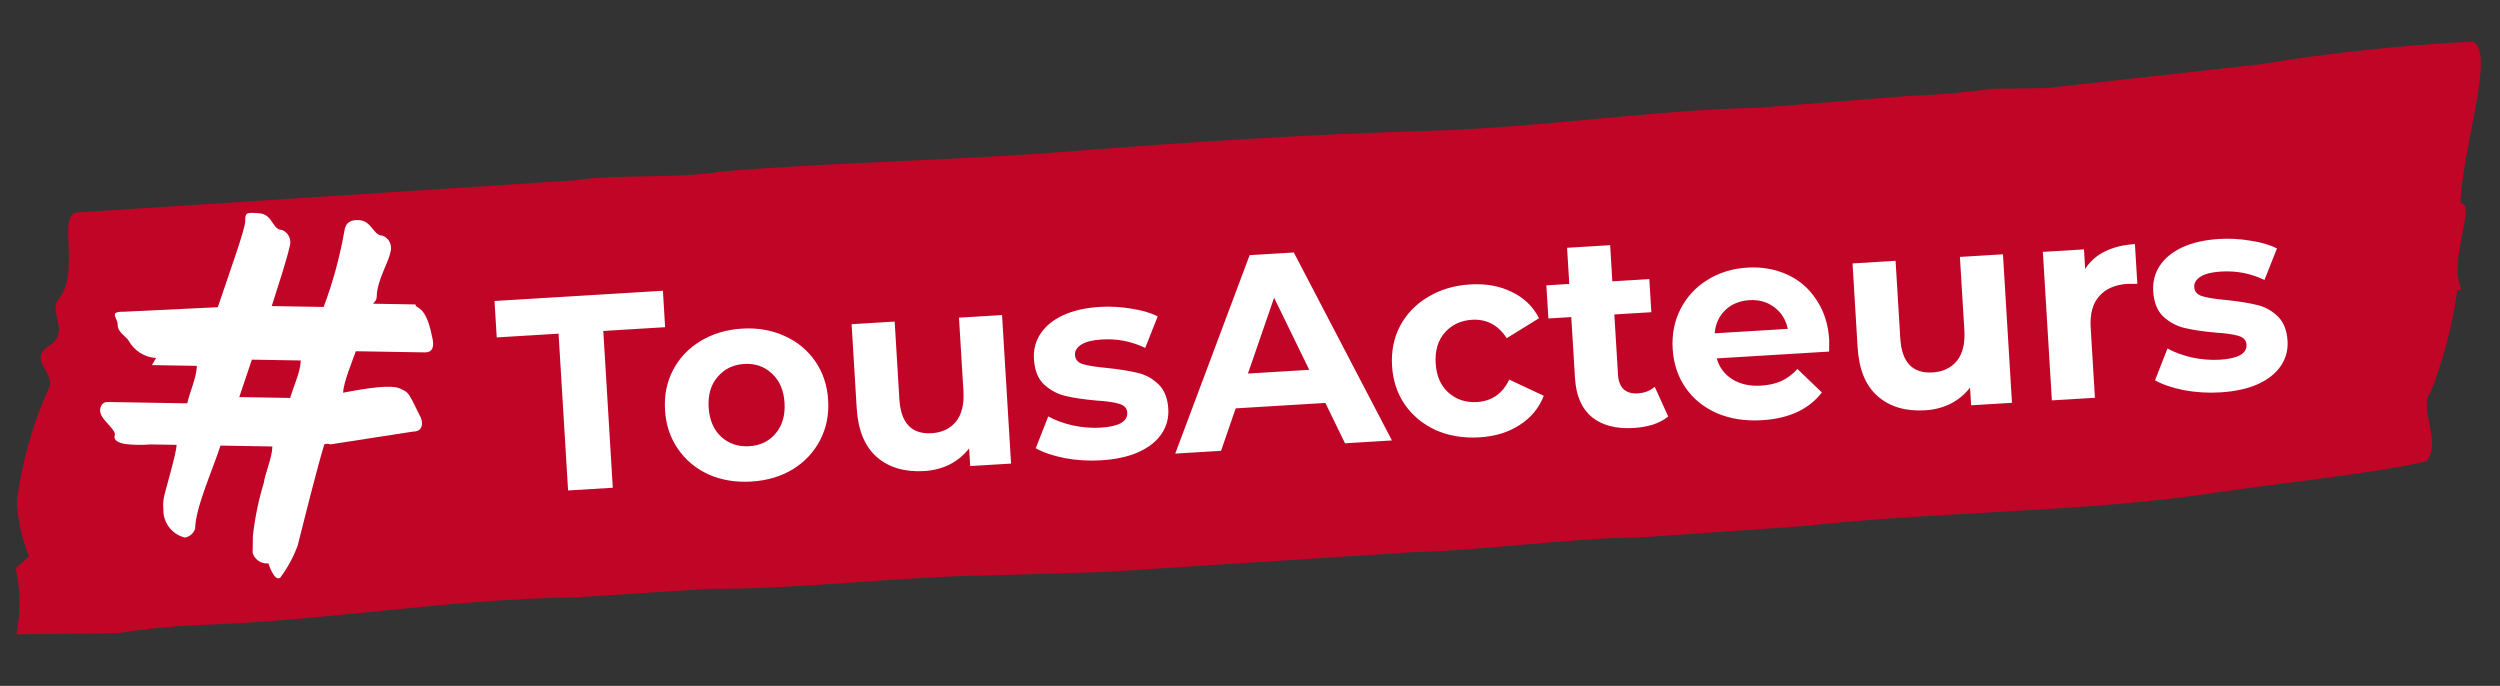 <svg width="226" height="62" viewBox="0 0 226 62" fill="none" xmlns="http://www.w3.org/2000/svg">
<rect x="0" y="0" width="226" height="62" fill="#333333" stroke="none"/>
<path d="M222.141 26.25C221.699 29.397 220.891 32.485 219.733 35.451C218.537 36.749 220.811 40.025 219.34 41.693C215.719 42.653 204.463 43.884 200.001 44.578C188.007 46.369 175.989 46.142 162.78 47.58L148.355 48.573C141.743 48.65 134.305 49.745 127.787 49.913L99.867 51.705L89.718 52.007C81.058 52.108 72.13 53.312 64.026 53.223L52.114 54.004C40.287 54.141 30.157 56.093 17.775 56.513C15.376 56.624 12.984 56.867 10.612 57.238L5.583 57.297L1.486 57.344C1.877 55.373 1.853 53.344 1.416 51.382C1.416 51.382 2.523 50.452 2.614 50.268C1.96 48.664 1.594 46.962 1.531 45.235C1.998 41.675 2.994 38.202 4.485 34.926C4.936 33.729 2.5 32.473 4.442 31.258C6.384 30.043 4.407 28.231 5.232 27.12C7.347 24.803 5.145 19.599 6.91 19.212L51.955 16.303C55.767 15.709 61.267 16.195 65.171 15.507C75.313 14.656 86.116 14.53 96.91 13.671C107.704 12.811 118.686 12.133 129.114 11.829C139.542 11.524 149.303 9.943 159.08 9.737L172.666 8.662C175.157 8.587 177.642 8.374 180.11 8.025L184.952 7.969L204.3 5.817C210.643 4.777 217.041 4.091 223.462 3.76C225.705 4.376 222.551 13.494 222.421 18.357C223.911 18.34 221.272 23.599 222.512 26.154" fill="#C00527"/>
<path d="M22.769 32.513L24.393 32.54L27.19 32.587C27.173 33.598 26.518 34.967 26.231 35.974L21.63 35.896L22.769 32.513ZM13.737 33.005L17.797 33.073C17.78 34.084 17.123 35.545 16.927 36.461L9.71 36.34C9.169 36.331 8.887 36.969 9.149 37.526C9.41 38.082 10.479 38.928 10.382 39.294C10.286 39.66 10.371 39.937 11.271 40.136C12.049 40.226 12.835 40.239 13.616 40.176L15.962 40.215C15.948 41.042 14.899 44.427 14.797 45.069C14.696 45.712 14.784 45.897 14.776 46.356C14.831 46.89 15.048 47.393 15.397 47.795C15.746 48.196 16.21 48.477 16.724 48.596C16.934 48.559 17.131 48.463 17.293 48.32C17.454 48.177 17.574 47.992 17.64 47.784C17.672 45.853 19.265 42.386 19.931 40.282L24.623 40.361C24.606 41.372 23.95 42.832 23.846 43.658C23.373 45.212 23.044 46.807 22.863 48.424C22.863 48.424 22.846 49.435 22.837 49.986C22.933 50.287 23.127 50.544 23.387 50.716C23.647 50.888 23.957 50.963 24.265 50.93C24.265 50.93 24.778 52.594 25.326 52.235C25.988 51.346 26.522 50.364 26.909 49.319C27.392 47.396 28.65 42.359 29.319 40.164C29.495 40.103 29.686 40.107 29.86 40.173L37.37 39.011C38.272 39.027 38.288 38.107 37.936 37.55C36.889 35.417 36.977 35.51 36.172 35.129C35.366 34.748 33.194 35.079 31.021 35.502C31.037 34.583 31.883 32.574 32.167 31.751L38.392 31.856C39.295 31.871 39.218 31.042 39.049 30.395C38.467 27.443 37.555 27.979 37.563 27.52L34.044 27.461C33.323 27.448 34.044 27.461 34.055 26.817C34.08 25.346 35.099 23.8 35.296 22.792C35.388 22.5 35.367 22.184 35.238 21.908C35.108 21.632 34.88 21.418 34.599 21.308C33.697 21.293 33.63 19.913 32.367 19.892C31.104 19.87 31.178 20.791 31.082 21.157C30.672 23.406 30.061 25.612 29.257 27.748L26.37 27.699L24.565 27.669C25.233 25.565 25.898 23.553 26.19 22.271C26.282 21.98 26.262 21.663 26.132 21.387C26.002 21.111 25.774 20.897 25.493 20.788C24.591 20.773 24.704 19.395 23.443 19.282C22.181 19.169 22.18 19.261 22.168 19.996C22.155 20.732 20.83 24.388 19.691 27.771L11.201 28.18C9.757 28.156 10.65 28.723 10.639 29.366C10.629 30.01 11.344 30.39 11.609 30.762C11.859 31.223 12.219 31.611 12.656 31.892C13.093 32.172 13.593 32.336 14.108 32.367" fill="white"/>
<path d="M50.494 30.163L44.904 30.503L44.705 27.209L59.927 26.285L60.127 29.578L54.537 29.918L55.397 44.092L51.355 44.337L50.494 30.163ZM67.923 43.532C66.509 43.618 65.219 43.404 64.052 42.89C62.901 42.359 61.978 41.588 61.282 40.579C60.586 39.569 60.198 38.399 60.117 37.068C60.036 35.737 60.28 34.528 60.849 33.442C61.417 32.355 62.241 31.487 63.321 30.837C64.415 30.17 65.67 29.793 67.084 29.707C68.498 29.621 69.781 29.844 70.931 30.375C72.082 30.89 73.004 31.652 73.7 32.662C74.396 33.672 74.784 34.842 74.865 36.173C74.946 37.504 74.702 38.712 74.133 39.799C73.565 40.885 72.741 41.762 71.663 42.428C70.584 43.078 69.337 43.446 67.923 43.532ZM67.729 40.338C68.727 40.277 69.522 39.895 70.114 39.191C70.722 38.47 70.991 37.543 70.922 36.412C70.854 35.281 70.475 34.402 69.785 33.776C69.112 33.132 68.276 32.841 67.278 32.901C66.28 32.962 65.477 33.353 64.87 34.074C64.261 34.779 63.991 35.697 64.06 36.829C64.129 37.96 64.508 38.847 65.198 39.489C65.887 40.115 66.731 40.398 67.729 40.338ZM90.585 28.481L91.4 41.907L87.706 42.131L87.609 40.534C87.129 41.147 86.541 41.634 85.845 41.993C85.147 42.336 84.383 42.533 83.551 42.583C81.788 42.69 80.359 42.268 79.266 41.316C78.174 40.363 77.566 38.889 77.445 36.893L76.985 29.307L80.878 29.07L81.303 36.083C81.434 38.245 82.407 39.272 84.22 39.161C85.152 39.105 85.882 38.76 86.411 38.127C86.94 37.477 87.168 36.553 87.095 35.355L86.692 28.717L90.585 28.481ZM99.535 41.613C98.42 41.681 97.323 41.614 96.242 41.412C95.16 41.194 94.29 40.896 93.633 40.519L94.761 37.645C95.383 37.991 96.126 38.263 96.989 38.462C97.852 38.643 98.691 38.709 99.506 38.659C101.153 38.559 101.952 38.102 101.902 37.287C101.879 36.904 101.638 36.643 101.178 36.504C100.719 36.365 100.02 36.266 99.081 36.206C97.973 36.106 97.055 35.97 96.327 35.797C95.598 35.624 94.951 35.279 94.385 34.762C93.836 34.245 93.531 33.478 93.469 32.464C93.418 31.615 93.614 30.852 94.057 30.174C94.515 29.478 95.2 28.919 96.109 28.497C97.035 28.073 98.138 27.822 99.419 27.744C100.368 27.687 101.314 27.738 102.259 27.898C103.219 28.04 104.018 28.275 104.656 28.604L103.527 31.453C102.305 30.859 100.996 30.604 99.598 30.689C98.766 30.74 98.15 30.894 97.748 31.152C97.346 31.41 97.156 31.722 97.178 32.088C97.204 32.504 97.446 32.782 97.905 32.921C98.365 33.06 99.089 33.175 100.08 33.265C101.189 33.381 102.1 33.526 102.811 33.7C103.522 33.857 104.152 34.195 104.701 34.712C105.25 35.23 105.555 35.98 105.614 36.961C105.665 37.793 105.46 38.548 105 39.227C104.541 39.907 103.839 40.458 102.897 40.883C101.97 41.29 100.849 41.533 99.535 41.613ZM119.814 36.425L111.704 36.917L110.384 40.754L106.242 41.006L112.967 23.065L116.96 22.823L125.831 39.816L121.588 40.074L119.814 36.425ZM118.355 33.433L115.179 26.913L112.815 33.769L118.355 33.433ZM133.747 39.536C132.316 39.623 131.009 39.41 129.826 38.898C128.658 38.368 127.718 37.598 127.006 36.589C126.31 35.58 125.922 34.409 125.841 33.078C125.76 31.748 126.004 30.539 126.573 29.453C127.158 28.365 127.998 27.496 129.094 26.845C130.206 26.176 131.477 25.799 132.908 25.712C134.322 25.626 135.571 25.851 136.655 26.386C137.755 26.904 138.58 27.697 139.129 28.765L136.208 30.571C135.435 29.382 134.391 28.828 133.076 28.907C132.062 28.969 131.242 29.353 130.617 30.059C129.992 30.765 129.714 31.691 129.784 32.839C129.853 33.987 130.241 34.874 130.947 35.499C131.653 36.124 132.513 36.405 133.528 36.344C134.859 36.263 135.828 35.586 136.435 34.314L139.555 35.778C139.137 36.872 138.414 37.75 137.385 38.414C136.374 39.076 135.161 39.451 133.747 39.536ZM150.805 37.65C150.439 37.956 149.978 38.2 149.422 38.385C148.881 38.551 148.302 38.653 147.687 38.69C146.09 38.787 144.826 38.455 143.894 37.693C142.98 36.931 142.475 35.759 142.379 34.179L142.044 28.664L139.973 28.789L139.791 25.795L141.862 25.669L141.664 22.4L145.557 22.164L145.755 25.433L149.099 25.23L149.281 28.224L145.937 28.427L146.269 33.892C146.303 34.458 146.471 34.89 146.773 35.189C147.091 35.471 147.516 35.595 148.048 35.563C148.664 35.525 149.178 35.327 149.59 34.968L150.805 37.65ZM165.361 30.73C165.364 30.78 165.361 31.131 165.35 31.782L155.194 32.399C155.427 33.22 155.9 33.85 156.611 34.291C157.322 34.733 158.185 34.922 159.2 34.861C159.899 34.818 160.508 34.681 161.029 34.449C161.565 34.2 162.052 33.836 162.49 33.359L164.698 35.479C163.521 37.003 161.719 37.839 159.29 37.986C157.776 38.078 156.419 37.868 155.219 37.356C154.018 36.828 153.07 36.059 152.374 35.05C151.678 34.04 151.29 32.87 151.209 31.539C151.129 30.224 151.366 29.025 151.917 27.939C152.485 26.836 153.292 25.961 154.338 25.313C155.399 24.647 156.604 24.273 157.952 24.192C159.266 24.112 160.472 24.323 161.571 24.824C162.67 25.325 163.552 26.089 164.215 27.118C164.894 28.128 165.276 29.332 165.361 30.73ZM158.155 27.135C157.273 27.188 156.548 27.483 155.98 28.018C155.411 28.554 155.087 29.258 155.006 30.131L161.619 29.73C161.434 28.889 161.027 28.238 160.398 27.775C159.768 27.296 159.02 27.082 158.155 27.135ZM181.068 22.989L181.882 36.414L178.189 36.638L178.092 35.041C177.612 35.655 177.024 36.142 176.328 36.501C175.63 36.844 174.866 37.041 174.034 37.091C172.271 37.198 170.842 36.776 169.749 35.823C168.656 34.871 168.049 33.397 167.928 31.401L167.468 23.814L171.36 23.578L171.786 30.59C171.917 32.753 172.89 33.779 174.703 33.669C175.635 33.613 176.365 33.268 176.894 32.635C177.423 31.985 177.65 31.061 177.578 29.863L177.175 23.225L181.068 22.989ZM188.5 24.316C188.926 23.639 189.52 23.11 190.282 22.73C191.06 22.349 191.965 22.127 192.997 22.064L193.215 25.658C192.78 25.651 192.488 25.652 192.338 25.661C191.224 25.729 190.369 26.098 189.776 26.768C189.181 27.422 188.921 28.373 188.997 29.621L189.382 35.959L185.489 36.195L184.674 22.77L188.392 22.544L188.5 24.316ZM200.716 35.471C199.601 35.539 198.503 35.472 197.423 35.271C196.341 35.053 195.471 34.755 194.814 34.377L195.942 31.503C196.564 31.85 197.307 32.122 198.17 32.32C199.033 32.501 199.872 32.567 200.687 32.518C202.334 32.418 203.133 31.96 203.083 31.145C203.06 30.762 202.819 30.502 202.359 30.363C201.9 30.223 201.201 30.124 200.262 30.064C199.154 29.964 198.236 29.828 197.508 29.655C196.779 29.482 196.132 29.138 195.566 28.621C195.017 28.103 194.712 27.337 194.65 26.322C194.599 25.474 194.795 24.71 195.238 24.032C195.696 23.337 196.38 22.777 197.29 22.355C198.216 21.931 199.319 21.681 200.6 21.603C201.549 21.545 202.495 21.596 203.44 21.756C204.4 21.898 205.199 22.134 205.837 22.462L204.708 25.311C203.486 24.717 202.177 24.463 200.779 24.548C199.947 24.598 199.331 24.752 198.929 25.011C198.527 25.269 198.337 25.581 198.359 25.947C198.385 26.363 198.627 26.64 199.086 26.779C199.545 26.918 200.27 27.033 201.261 27.123C202.37 27.239 203.281 27.385 203.992 27.558C204.703 27.716 205.333 28.053 205.882 28.571C206.431 29.088 206.736 29.838 206.795 30.82C206.846 31.651 206.641 32.407 206.181 33.086C205.722 33.765 205.02 34.317 204.078 34.742C203.151 35.148 202.03 35.392 200.716 35.471Z" fill="white"/>
</svg>
